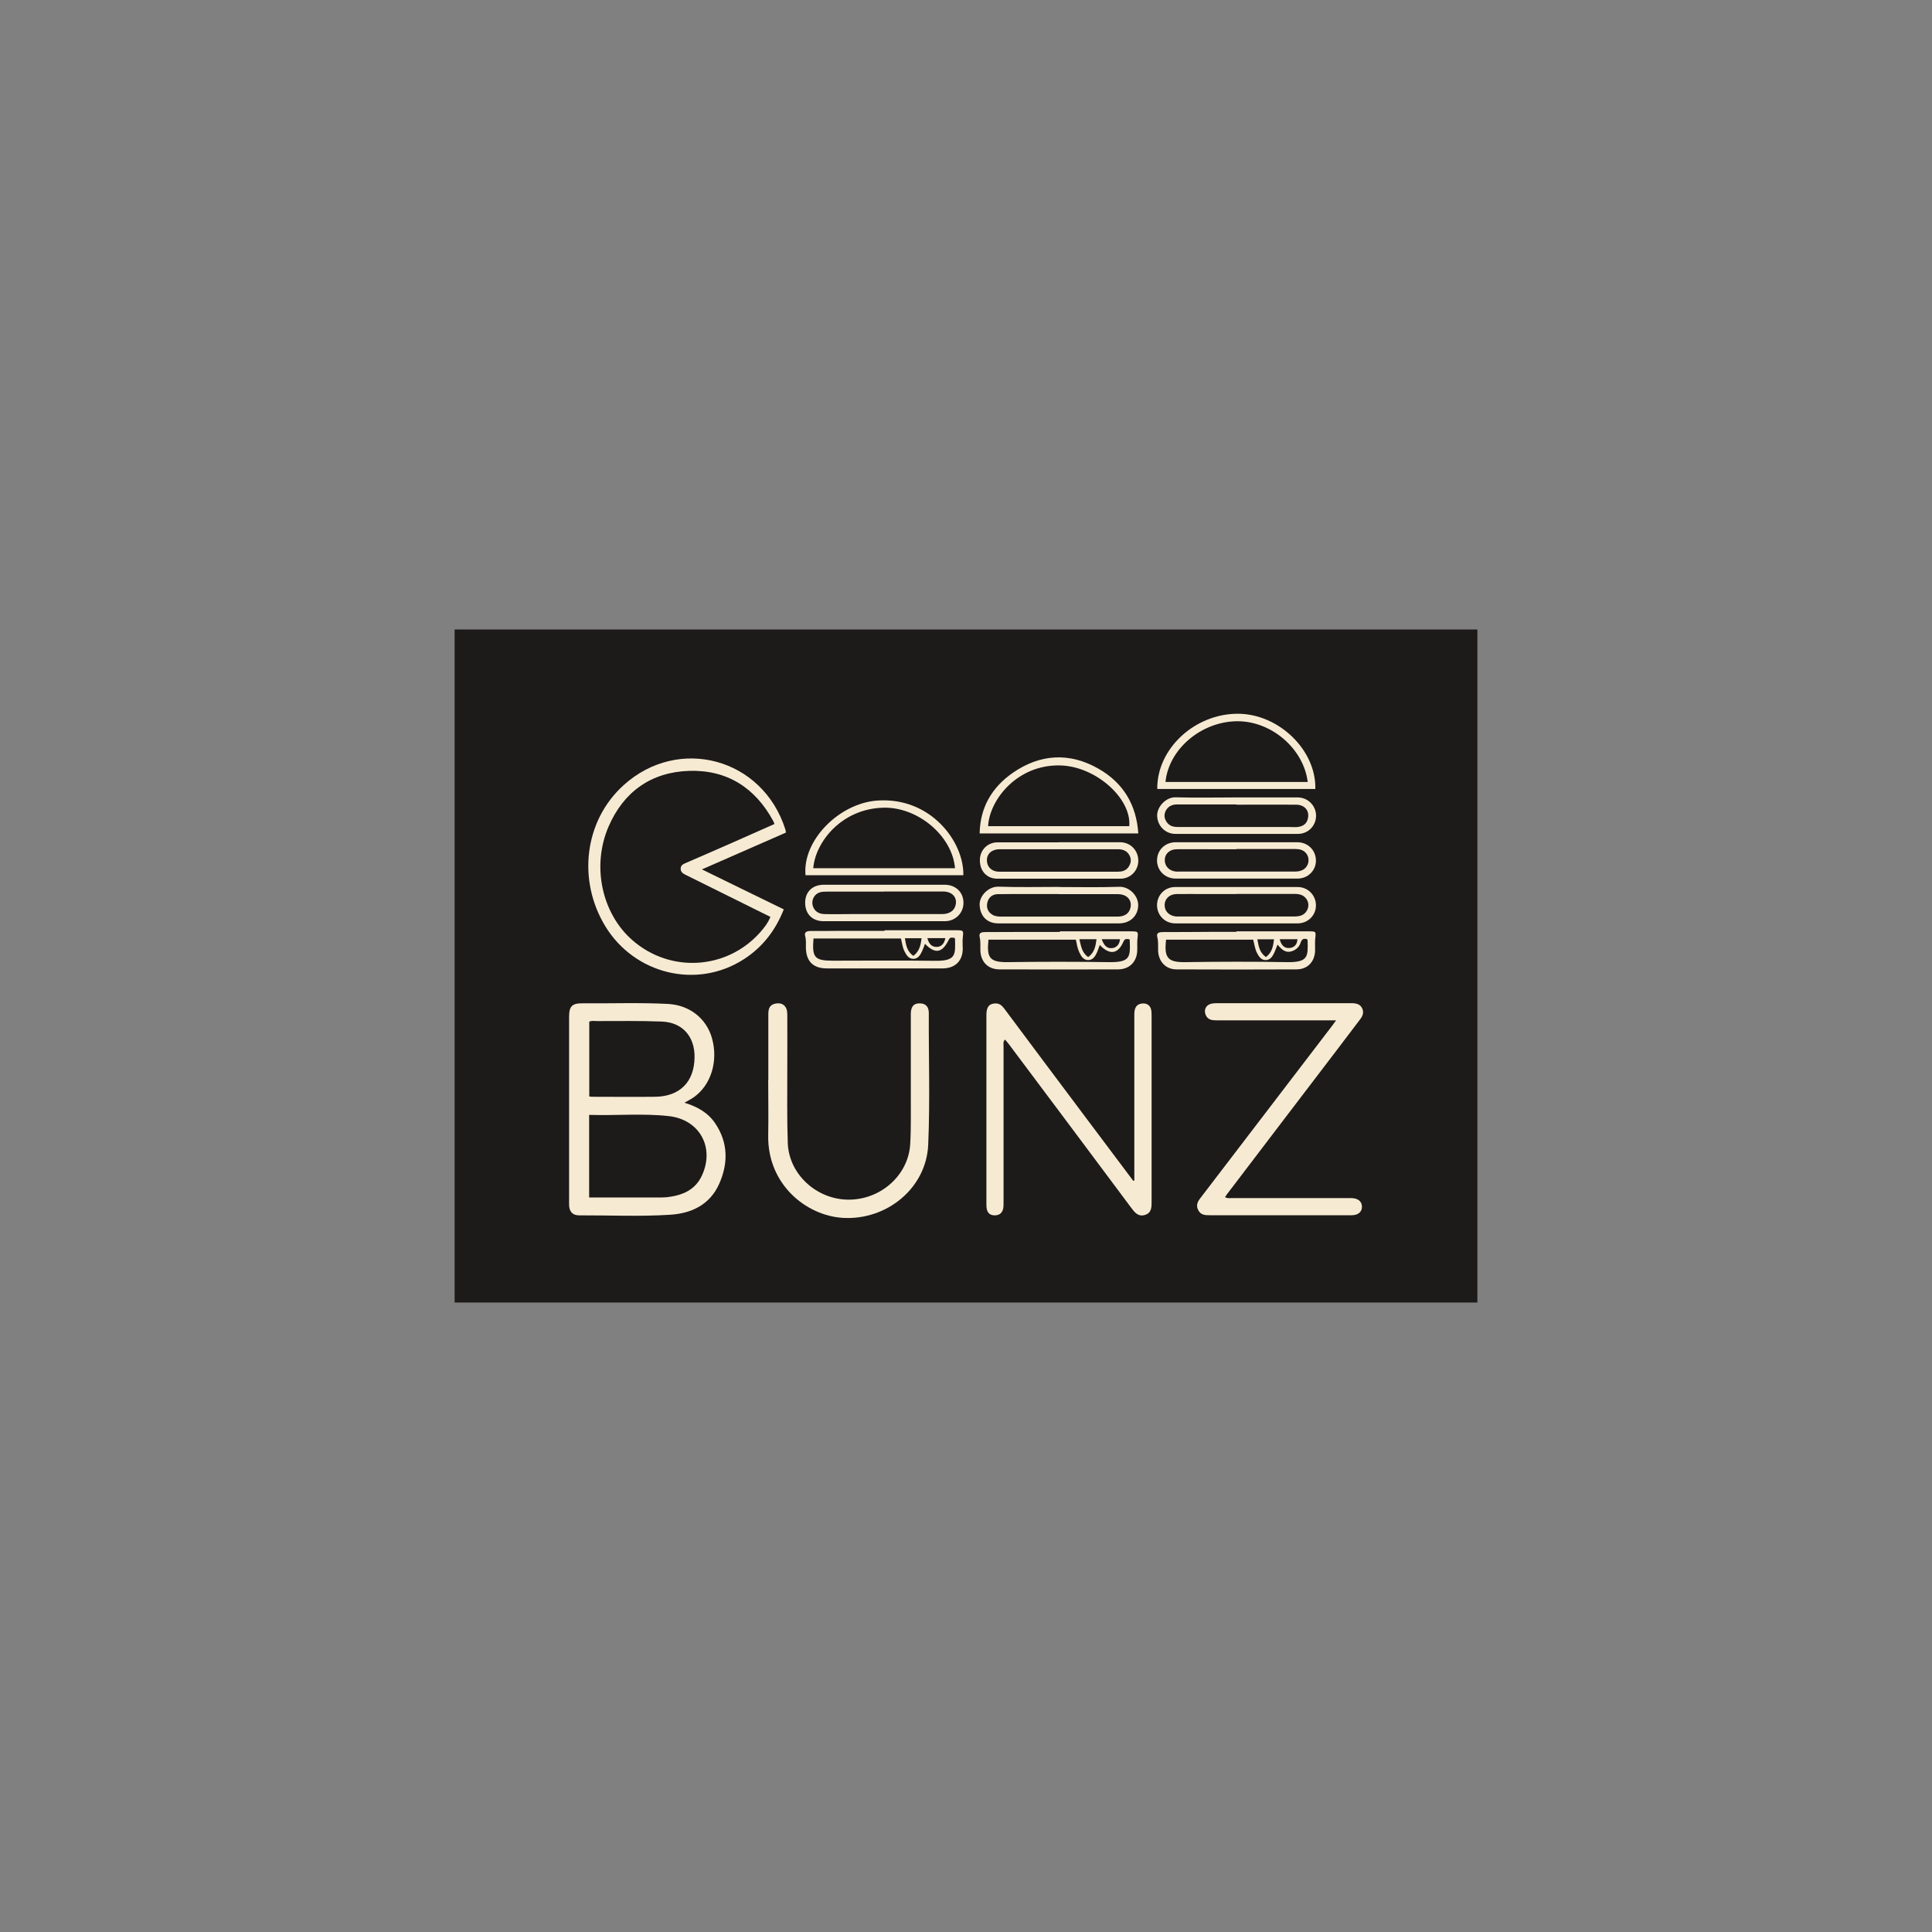 <?xml version="1.0" encoding="UTF-8"?>
<svg id="Layer_1" data-name="Layer 1" xmlns="http://www.w3.org/2000/svg" viewBox="0 0 160 160">
  <rect x="0" y="0" width="160" height="160" fill="#808080" stroke="none"/>
  <defs>
    <style>
      .cls-1 {
        fill: #1d1a1a;
      }

      .cls-2 {
        fill: #f6ebd2;
      }
    </style>
  </defs>
  <rect class="cls-1" x="37.65" y="52.13" width="84.7" height="55.74"/>
  <g>
    <path class="cls-2" d="M56.67,91.32c1.07.32,1.98.83,2.58,1.74,1.06,1.59,1.06,3.3.31,4.98-.76,1.71-2.27,2.45-4.06,2.56-2.51.16-5.02.04-7.53.05-.54,0-.8-.28-.84-.81,0-.1,0-.2,0-.29,0-5.11,0-10.22,0-15.33,0-.89.24-1.14,1.13-1.13,2.35.02,4.7-.07,7.04.05,1.8.09,3.2,1.2,3.66,2.83.54,1.91-.08,3.91-1.52,4.91-.23.16-.48.28-.77.45ZM48.79,92.32v6.85c1.91,0,3.8,0,5.68,0,.25,0,.49,0,.74-.02,1.27-.14,2.37-.58,2.93-1.82,1.06-2.32-.21-4.62-2.76-4.9-2.17-.24-4.36-.03-6.59-.1ZM48.79,90.8c.08.01.15.03.21.03,1.76,0,3.51.02,5.27,0,2.03-.03,3.22-1.23,3.25-3.25.03-1.74-1-2.92-2.73-2.98-1.79-.07-3.57-.04-5.36-.04-.21,0-.42-.05-.63.05v6.2Z"/>
    <path class="cls-2" d="M93.94,97.76c0-.16,0-.31,0-.47,0-4.43,0-8.85,0-13.28,0-.57.19-.84.61-.9.43-.06.74.16.8.59.02.16.02.32.02.49,0,5.08,0,10.15,0,15.23,0,.48.04,1-.53,1.19-.58.19-.88-.21-1.19-.63-3.36-4.51-6.74-9.02-10.11-13.52-.09-.12-.2-.24-.31-.37-.19.19-.11.4-.12.58,0,4.3,0,8.59,0,12.89,0,.18,0,.36-.03.53-.08.36-.31.56-.7.56-.39,0-.61-.2-.67-.58-.02-.13-.02-.26-.02-.39,0-5.21,0-10.41,0-15.62,0-.66.21-.93.71-.96.35-.02.57.16.77.43,2.28,3.06,4.57,6.12,6.86,9.17,1.27,1.7,2.54,3.39,3.82,5.09.03,0,.07-.02.1-.03Z"/>
    <path class="cls-2" d="M110.65,84.5c-3.36,0-6.61,0-9.86,0-.39,0-.76-.02-.94-.45-.17-.41.01-.81.44-.92.19-.05.39-.05.59-.05,3.61,0,7.23,0,10.84,0,.08,0,.16,0,.25,0,.36.01.69.08.85.45.15.34.02.63-.19.9-.67.88-1.34,1.77-2.01,2.65-2.98,3.91-5.96,7.81-8.93,11.72-.08.1-.15.21-.24.34.19.12.37.08.54.08,3.19,0,6.37,0,9.56,0,.13,0,.26,0,.39,0,.54.02.86.29.85.73,0,.41-.32.69-.84.69-1.59.01-3.19,0-4.78,0-2.32,0-4.63,0-6.95,0-.4,0-.79,0-1-.45-.21-.43.01-.75.26-1.06,3.63-4.74,7.26-9.49,10.88-14.23.08-.11.16-.23.3-.41Z"/>
    <path class="cls-2" d="M63.63,89.44c0-1.81,0-3.61,0-5.42,0-.42.06-.79.56-.9.61-.13,1,.19,1.01.85.01,1.53,0,3.06,0,4.59,0,2.03-.03,4.07.04,6.1.09,2.57,2.36,4.66,4.99,4.69,2.68.03,4.99-2,5.15-4.59.08-1.36.04-2.73.05-4.1,0-2.23,0-4.46,0-6.69,0-.65.28-.92.84-.87.36.03.57.23.63.57.01.06.02.13.02.19-.02,3.65.11,7.29-.05,10.93-.15,3.6-3.42,6.27-7.04,6.07-3.06-.17-6.29-2.78-6.21-6.85.03-1.53,0-3.06,0-4.59Z"/>
    <path class="cls-2" d="M65.09,68.95c-2.28,1-4.56,2-6.96,3.05,2.32,1.14,4.53,2.21,6.78,3.31-.68,1.72-1.74,3.12-3.31,4.13-3.89,2.51-9.05,1.24-11.47-2.73-2.32-3.81-1.75-8.73,1.51-11.68,4.54-4.12,11.52-2.27,13.4,3.66.02.07.03.16.05.26ZM64.15,68.26c-.04-.11-.07-.18-.11-.26-1.49-2.76-3.83-4.26-6.97-4.16-3.15.1-5.43,1.74-6.67,4.61-1.42,3.29-.55,7.21,1.97,9.41,3.15,2.76,7.87,2.45,10.62-.69.32-.37.62-.75.81-1.24-.23-.11-.45-.22-.67-.33-2.1-1.04-4.19-2.08-6.29-3.12-.24-.12-.48-.23-.47-.56.02-.31.27-.38.49-.48,1.31-.57,2.61-1.13,3.92-1.71,1.12-.49,2.24-.99,3.36-1.49Z"/>
    <path class="cls-2" d="M66.71,72.48c-.27-2.88,2.78-5.95,5.93-6.18,4.44-.32,7.2,3.42,7.14,6.18h-13.06ZM79.09,71.9c-.23-2.7-3.1-5.08-5.92-5.01-3.51.08-5.65,2.88-5.82,5.01h11.74Z"/>
    <path class="cls-2" d="M94.27,69.02h-13.14c.04-2.16,1.02-3.81,2.72-5,2.26-1.58,4.71-1.74,7.12-.36,2.04,1.16,3.14,2.97,3.3,5.36ZM81.83,68.42h11.69c.2-2.31-2.79-4.96-5.71-5.03-3.55-.09-5.86,2.82-5.98,5.03Z"/>
    <path class="cls-2" d="M87.77,77.13c1.97,0,3.94,0,5.9,0,.59,0,.6.02.53.6-.04.34,0,.68-.02,1.02-.04.91-.65,1.52-1.57,1.53-3.28.01-6.56.01-9.84,0-.95,0-1.55-.63-1.58-1.57-.01-.37.03-.74-.06-1.11-.09-.39.21-.41.49-.41.97,0,1.94-.01,2.9-.01,1.08,0,2.16,0,3.25,0v-.05ZM91.08,78.26c-.08.2-.14.4-.22.59-.15.33-.34.67-.76.66-.39-.01-.57-.33-.72-.65-.16-.34-.21-.71-.28-1.04h-7.24c-.14,1.44.03,1.88,1.6,1.86,2.79-.04,5.58-.04,8.36,0,1.82.03,1.79-.44,1.74-1.84,0-.01-.02-.03-.04-.06-.18,0-.35-.1-.48.2-.45,1.04-1.14,1.14-1.96.28ZM89.39,77.78c.14.57.2,1.12.73,1.48.53-.38.61-.91.69-1.48h-1.41ZM91.24,77.78c.17.46.39.79.86.74.38-.04.62-.32.65-.74h-1.51Z"/>
    <path class="cls-2" d="M73.24,77.04c1.97,0,3.94,0,5.91,0,.66,0,.65,0,.58.64-.03.31,0,.62,0,.93-.02.98-.64,1.58-1.66,1.59-1.82,0-3.64,0-5.46,0-1.38,0-2.76,0-4.13,0-1.14,0-1.72-.59-1.74-1.71,0-.32.03-.64-.06-.97-.1-.34.15-.41.43-.42.79,0,1.57,0,2.36-.01,1.26,0,2.53,0,3.79,0v-.05ZM76.6,78.17c-.08.22-.15.43-.25.63-.14.3-.33.6-.7.61-.4,0-.58-.31-.74-.62-.18-.35-.21-.74-.3-1.07h-7.24c-.13,1.59.09,1.84,1.62,1.84,2.8,0,5.61-.03,8.41.01,1.8.03,1.72-.51,1.69-1.8,0-.03-.02-.06-.04-.1-.18,0-.35-.11-.48.16-.54,1.1-1.12,1.2-1.97.33ZM75.64,79.16c.52-.39.61-.91.68-1.46h-1.38c.09.56.17,1.09.7,1.46ZM78.29,77.69h-1.49c.11.43.33.73.76.73.42,0,.65-.3.73-.73Z"/>
    <path class="cls-2" d="M95.84,65.34c-.04-3.34,3.12-6.25,6.7-6.23,3.38.02,6.47,3.02,6.39,6.23h-13.1ZM96.52,64.76h11.78c-.34-2.77-3.03-5.07-5.88-5.03-2.95.04-5.63,2.31-5.9,5.03Z"/>
    <path class="cls-2" d="M102.4,77.13c1.99,0,3.97,0,5.96,0,.63,0,.63,0,.56.61-.03.32,0,.65-.01.98-.02.92-.62,1.56-1.54,1.56-3.31.01-6.63.02-9.94,0-.89,0-1.48-.65-1.52-1.53-.01-.39.03-.77-.07-1.16-.1-.38.23-.4.5-.4,1.43,0,2.86-.01,4.28-.02.59,0,1.18,0,1.77,0v-.04ZM103.8,77.82h-7.23c-.17,1.46.11,1.88,1.55,1.86,2.82-.04,5.65-.05,8.47,0,1.79.03,1.73-.5,1.7-1.8,0-.03-.02-.06-.04-.1-.28-.08-.44-.02-.54.29-.1.31-.32.55-.65.68-.59.23-.92-.12-1.26-.52-.11.26-.19.51-.3.73-.14.29-.33.55-.69.55-.35,0-.54-.27-.69-.55-.2-.36-.23-.77-.34-1.14ZM105.51,77.79h-1.38c.1.57.18,1.1.71,1.47.51-.38.6-.91.67-1.47ZM105.98,77.78c.11.44.34.76.79.73.41-.02.66-.29.68-.73h-1.47Z"/>
    <path class="cls-2" d="M73.21,73.27c1.67,0,3.35,0,5.02,0,.9,0,1.55.61,1.56,1.47.02.86-.66,1.55-1.54,1.55-3.35,0-6.7,0-10.04,0-.94,0-1.53-.6-1.53-1.53,0-.91.61-1.49,1.56-1.49,1.66,0,3.31,0,4.97,0ZM73.22,73.84c-1.57,0-3.15,0-4.72,0-.21,0-.43,0-.63.07-.4.13-.64.55-.59.96.07.49.43.82.99.83.75.02,1.51,0,2.26,0,2.49,0,4.99,0,7.48,0,.64,0,1.04-.29,1.14-.79.12-.62-.31-1.08-1.06-1.08-1.62,0-3.25,0-4.87,0Z"/>
    <path class="cls-2" d="M87.72,73.46c1.66,0,3.31.04,4.97-.02.81-.03,1.58.72,1.57,1.53-.01.87-.66,1.5-1.59,1.5-3.33,0-6.66,0-9.99,0-.94,0-1.51-.6-1.55-1.52-.04-.74.72-1.55,1.57-1.52,1.67.06,3.35.02,5.02.02ZM87.69,74.04c-1.02,0-2.04,0-3.05,0-.67,0-1.35,0-2.02.01-.44.01-.75.27-.85.69-.1.41.03.78.41,1.01.24.15.53.16.81.16,2.35,0,4.7,0,7.04,0,.84,0,1.68,0,2.51,0,.63,0,.99-.28,1.09-.78.11-.62-.32-1.08-1.06-1.08-1.63,0-3.25,0-4.88,0Z"/>
    <path class="cls-2" d="M102.45,73.46c1.67,0,3.35,0,5.02,0,.85,0,1.52.69,1.51,1.53,0,.82-.67,1.48-1.51,1.48-3.38,0-6.76,0-10.14,0-.87,0-1.52-.69-1.51-1.53.02-.84.66-1.48,1.5-1.48,1.71,0,3.41,0,5.12,0ZM102.4,74.04c-.92,0-1.84,0-2.75,0-.74,0-1.48-.01-2.21,0-.58.01-.97.38-.99.88-.02.53.36.92.94.98.1,0,.2,0,.29,0,3.15,0,6.29,0,9.44,0,.21,0,.42-.01.63-.08.57-.21.79-.92.42-1.4-.24-.32-.58-.39-.96-.39-1.61,0-3.21,0-4.82,0Z"/>
    <path class="cls-2" d="M102.41,69.75c1.67,0,3.35,0,5.02,0,.87,0,1.53.64,1.55,1.49.02.83-.65,1.52-1.52,1.52-3.36,0-6.73,0-10.09,0-.88,0-1.54-.65-1.55-1.49,0-.87.66-1.52,1.56-1.52,1.67,0,3.35,0,5.02,0ZM102.39,70.33c-.75,0-1.51,0-2.26,0-.9,0-1.8-.01-2.7,0-.57.01-.97.39-.97.89,0,.51.35.89.91.96.11.01.23,0,.34,0,3.13,0,6.26,0,9.39,0,.23,0,.46,0,.68-.09.57-.21.77-.93.4-1.41-.25-.32-.59-.37-.96-.37-1.61,0-3.21,0-4.82,0Z"/>
    <path class="cls-2" d="M87.68,69.75c1.69,0,3.38,0,5.07,0,.86,0,1.51.66,1.52,1.52,0,.83-.64,1.5-1.49,1.5-3.4,0-6.79,0-10.19,0-.88,0-1.46-.66-1.44-1.56.01-.82.64-1.45,1.46-1.45,1.69,0,3.38,0,5.07,0ZM87.72,70.33c-1.64,0-3.28,0-4.93,0-.65,0-1.06.37-1.06.91,0,.55.4.95,1.02.95,3.28,0,6.57,0,9.85,0,.32,0,.62-.08.83-.35.22-.3.29-.62.13-.96-.19-.39-.53-.55-.96-.55-1.63,0-3.25,0-4.88,0Z"/>
    <path class="cls-2" d="M102.4,66.04c1.69,0,3.38,0,5.07,0,.83,0,1.5.66,1.52,1.48.02.84-.64,1.54-1.5,1.54-3.38,0-6.76,0-10.14,0-.86,0-1.51-.68-1.52-1.53,0-.73.73-1.53,1.55-1.5,1.67.05,3.35.01,5.02.01ZM102.4,66.62c-1.64,0-3.28,0-4.93,0-.43,0-.77.18-.95.57-.16.36-.07.71.19,1,.25.28.6.3.95.3,3.05,0,6.11,0,9.16,0,.21,0,.43.02.64,0,.44-.05.77-.26.86-.73.13-.64-.28-1.12-1-1.12-1.64-.01-3.28,0-4.93,0Z"/>
  </g>
</svg>